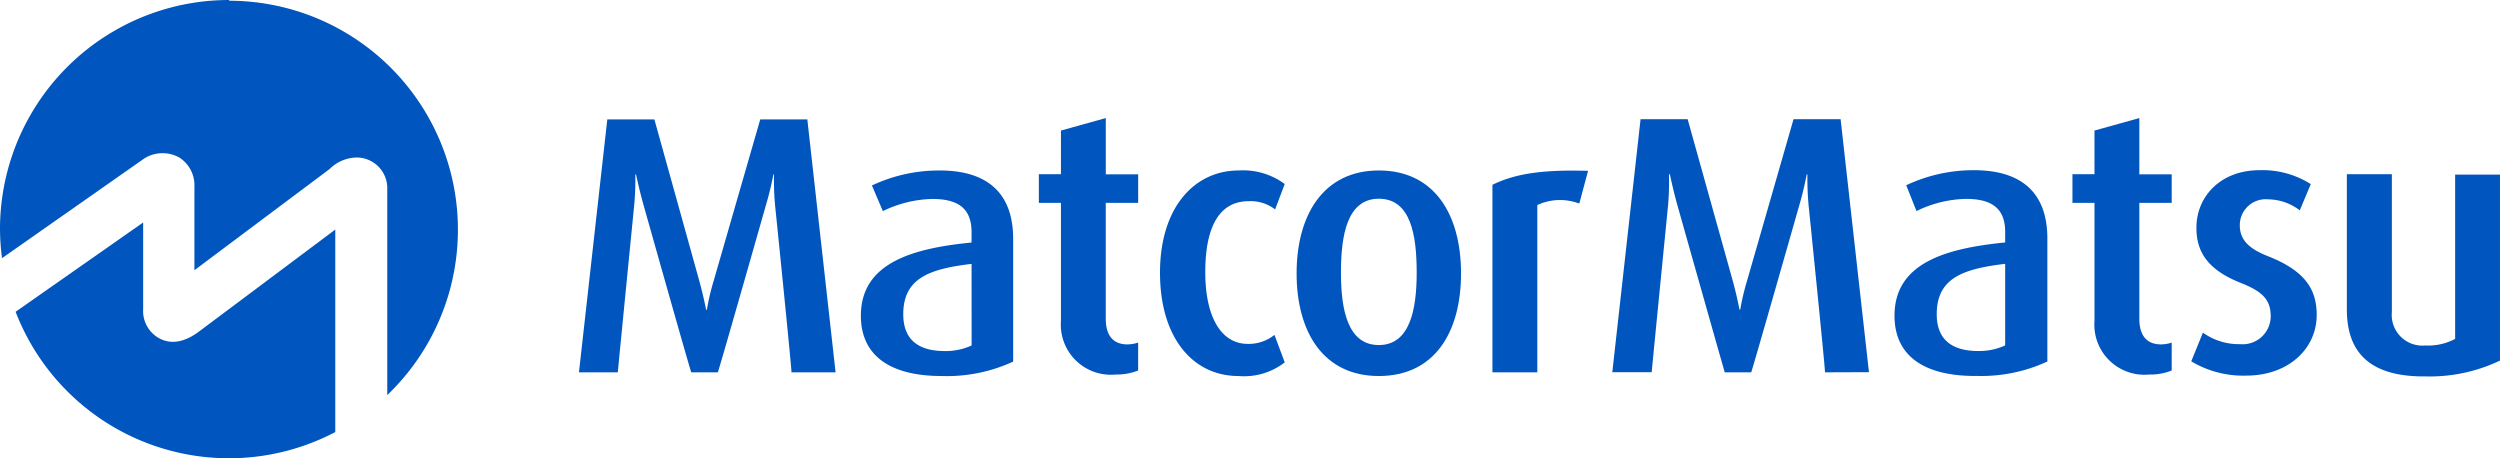 <svg id="matcormatsu-colour" xmlns="http://www.w3.org/2000/svg" width="197.653" height="36.231" viewBox="0 0 197.653 36.231">
  <path id="Path_2360" data-name="Path 2360" d="M110.133,81.639c0-.494-1.3-13.231-1.3-13.231A22.5,22.5,0,0,1,108.75,66H108.7a23.8,23.8,0,0,1-.585,2.41s-3.572,12.562-3.806,13.231h-2.1c-.208-.578-3.78-13.257-3.78-13.257C98.078,67.135,97.844,66,97.844,66h-.058a22.087,22.087,0,0,1-.084,2.384s-1.254,12.679-1.3,13.257H93.33l2.241-20h3.722l3.566,12.822c.351,1.3.526,2.234.526,2.234h.058a18.187,18.187,0,0,1,.52-2.234l3.7-12.822h3.722l2.234,20Z" transform="translate(-47.557 -52.202)" fill="#0056be"/>
  <path id="Path_2361" data-name="Path 2361" d="M134.048,84.111c-4.274,0-6.4-1.747-6.4-4.768,0-4.131,3.982-5.32,8.749-5.787v-.844c0-2.033-1.3-2.6-3.111-2.6a9.366,9.366,0,0,0-3.9.961l-.864-2.027A12.432,12.432,0,0,1,133.9,67.86c3.248,0,5.787,1.364,5.787,5.4v9.711A12.477,12.477,0,0,1,134.048,84.111Zm2.351-8.866c-3.339.4-5.4,1.13-5.4,3.982,0,2.033,1.221,2.91,3.287,2.91a4.9,4.9,0,0,0,2.117-.442Z" transform="translate(-59.586 -54.382)" fill="#0056be"/>
  <path id="Path_2362" data-name="Path 2362" d="M155.357,81.759a3.96,3.96,0,0,1-4.3-4.248V68.183H149.31V65.916h1.747V62.467l3.546-.987v4.449h2.559v2.254H154.6v9.158c0,1.221.494,2.033,1.715,2.033a2.806,2.806,0,0,0,.844-.143V81.44a4.709,4.709,0,0,1-1.806.318Z" transform="translate(-67.177 -52.146)" fill="#0056be"/>
  <path id="Path_2363" data-name="Path 2363" d="M170.257,84.105c-3.579,0-6.2-2.994-6.2-8.171s2.735-8.08,6.223-8.08a5.515,5.515,0,0,1,3.637,1.072l-.76,2.007a3.163,3.163,0,0,0-2.091-.65c-2.41,0-3.43,2.182-3.43,5.612s1.189,5.67,3.371,5.67a3.248,3.248,0,0,0,2.1-.714l.812,2.176A5.262,5.262,0,0,1,170.257,84.105Z" transform="translate(-72.346 -54.376)" fill="#0056be"/>
  <path id="Path_2364" data-name="Path 2364" d="M187.185,84.111c-4.391,0-6.5-3.488-6.5-8.113s2.124-8.139,6.5-8.139,6.5,3.456,6.5,8.139S191.576,84.111,187.185,84.111Zm0-14.017c-2.5,0-2.994,2.877-2.994,5.846s.552,5.722,2.994,5.722,2.994-2.761,2.994-5.722-.461-5.846-2.994-5.846Z" transform="translate(-78.174 -54.382)" fill="#0056be"/>
  <path id="Path_2365" data-name="Path 2365" d="M211.386,70.481a4.274,4.274,0,0,0-3.319.117V83.823H204.52V68.994c1.63-.786,3.6-1.221,7.561-1.1Z" transform="translate(-86.526 -54.386)" fill="#0056be"/>
  <path id="Path_2366" data-name="Path 2366" d="M235.926,81.632c0-.494-1.3-13.231-1.3-13.231a23.585,23.585,0,0,1-.091-2.41h-.058a24.78,24.78,0,0,1-.578,2.41s-3.579,12.562-3.806,13.231H228c-.175-.578-3.761-13.27-3.761-13.27-.344-1.247-.578-2.384-.578-2.384h-.071a22.085,22.085,0,0,1-.065,2.384s-1.254,12.679-1.3,13.257H219.11l2.234-20h3.722l3.579,12.822c.351,1.3.52,2.234.52,2.234h.058a19.072,19.072,0,0,1,.526-2.234l3.689-12.822h3.722l2.241,20Z" transform="translate(-91.639 -52.195)" fill="#0056be"/>
  <path id="Path_2367" data-name="Path 2367" d="M259.851,84.1c-4.274,0-6.391-1.747-6.391-4.768,0-4.131,3.982-5.32,8.749-5.787V72.7c0-2.033-1.3-2.6-3.111-2.6a9.314,9.314,0,0,0-3.9.961l-.812-2.04a12.432,12.432,0,0,1,5.378-1.189c3.248,0,5.781,1.364,5.781,5.4v9.724a12.458,12.458,0,0,1-5.7,1.137Zm2.358-8.866c-3.345.4-5.411,1.13-5.411,3.982,0,2.033,1.228,2.91,3.287,2.91a4.93,4.93,0,0,0,2.124-.442v-6.45Z" transform="translate(-103.678 -54.375)" fill="#0056be"/>
  <path id="Path_2368" data-name="Path 2368" d="M281.167,81.759a3.962,3.962,0,0,1-4.306-4.248V68.183H275.12V65.916h1.741V62.467l3.546-.987v4.449h2.559v2.254h-2.559v9.158c0,1.221.494,2.033,1.715,2.033a2.774,2.774,0,0,0,.844-.143V81.44A4.637,4.637,0,0,1,281.167,81.759Z" transform="translate(-111.269 -52.146)" fill="#0056be"/>
  <path id="Path_2369" data-name="Path 2369" d="M293.912,84.066a7.983,7.983,0,0,1-4.332-1.13l.922-2.267a4.9,4.9,0,0,0,2.949.909,2.215,2.215,0,0,0,2.41-2.215c0-1.338-.7-1.949-2.293-2.6-2.968-1.137-3.579-2.761-3.579-4.391,0-2.5,1.949-4.547,4.975-4.547a7.145,7.145,0,0,1,4.066,1.1L298.16,71a4.17,4.17,0,0,0-2.5-.87,2.046,2.046,0,0,0-2.241,2.059c0,1.3.961,1.949,2.325,2.475,3.053,1.221,3.754,2.793,3.754,4.618C299.5,81.858,297.348,84.066,293.912,84.066Z" transform="translate(-116.337 -54.369)" fill="#0056be"/>
  <path id="Path_2370" data-name="Path 2370" d="M314.593,84.3c-4.183,0-6.073-1.832-6.073-5.287V68.31h3.559v10.9a2.423,2.423,0,0,0,2.644,2.644,4.547,4.547,0,0,0,2.358-.52V68.342h3.546V83.048a12.893,12.893,0,0,1-6.034,1.247Z" transform="translate(-122.975 -54.54)" fill="#0056be"/>
  <path id="Path_2371" data-name="Path 2371" d="M50.033,74.749l-10.7,8.009c-1.182.909-2.286,1.111-3.248.572a2.455,2.455,0,0,1-1.241-2.273V74.19L24.76,81.25A18.076,18.076,0,0,0,50.033,90.76Z" transform="translate(-23.526 -56.601)" fill="#0056be"/>
  <path id="Path_2372" data-name="Path 2372" d="M40.975,47.11A18.115,18.115,0,0,0,22.86,65.226a17.8,17.8,0,0,0,.162,2.293l11.224-7.866a2.187,2.187,0,0,1,.208-.123,2.715,2.715,0,0,1,2.6.045,2.6,2.6,0,0,1,1.176,2.319v6.58l10.7-8.009a3.088,3.088,0,0,1,2.267-.9,2.429,2.429,0,0,1,2.28,2.54V78.346a18.1,18.1,0,0,0-12.49-31.178Z" transform="translate(-22.86 -47.11)" fill="#0056be"/>
</svg>
